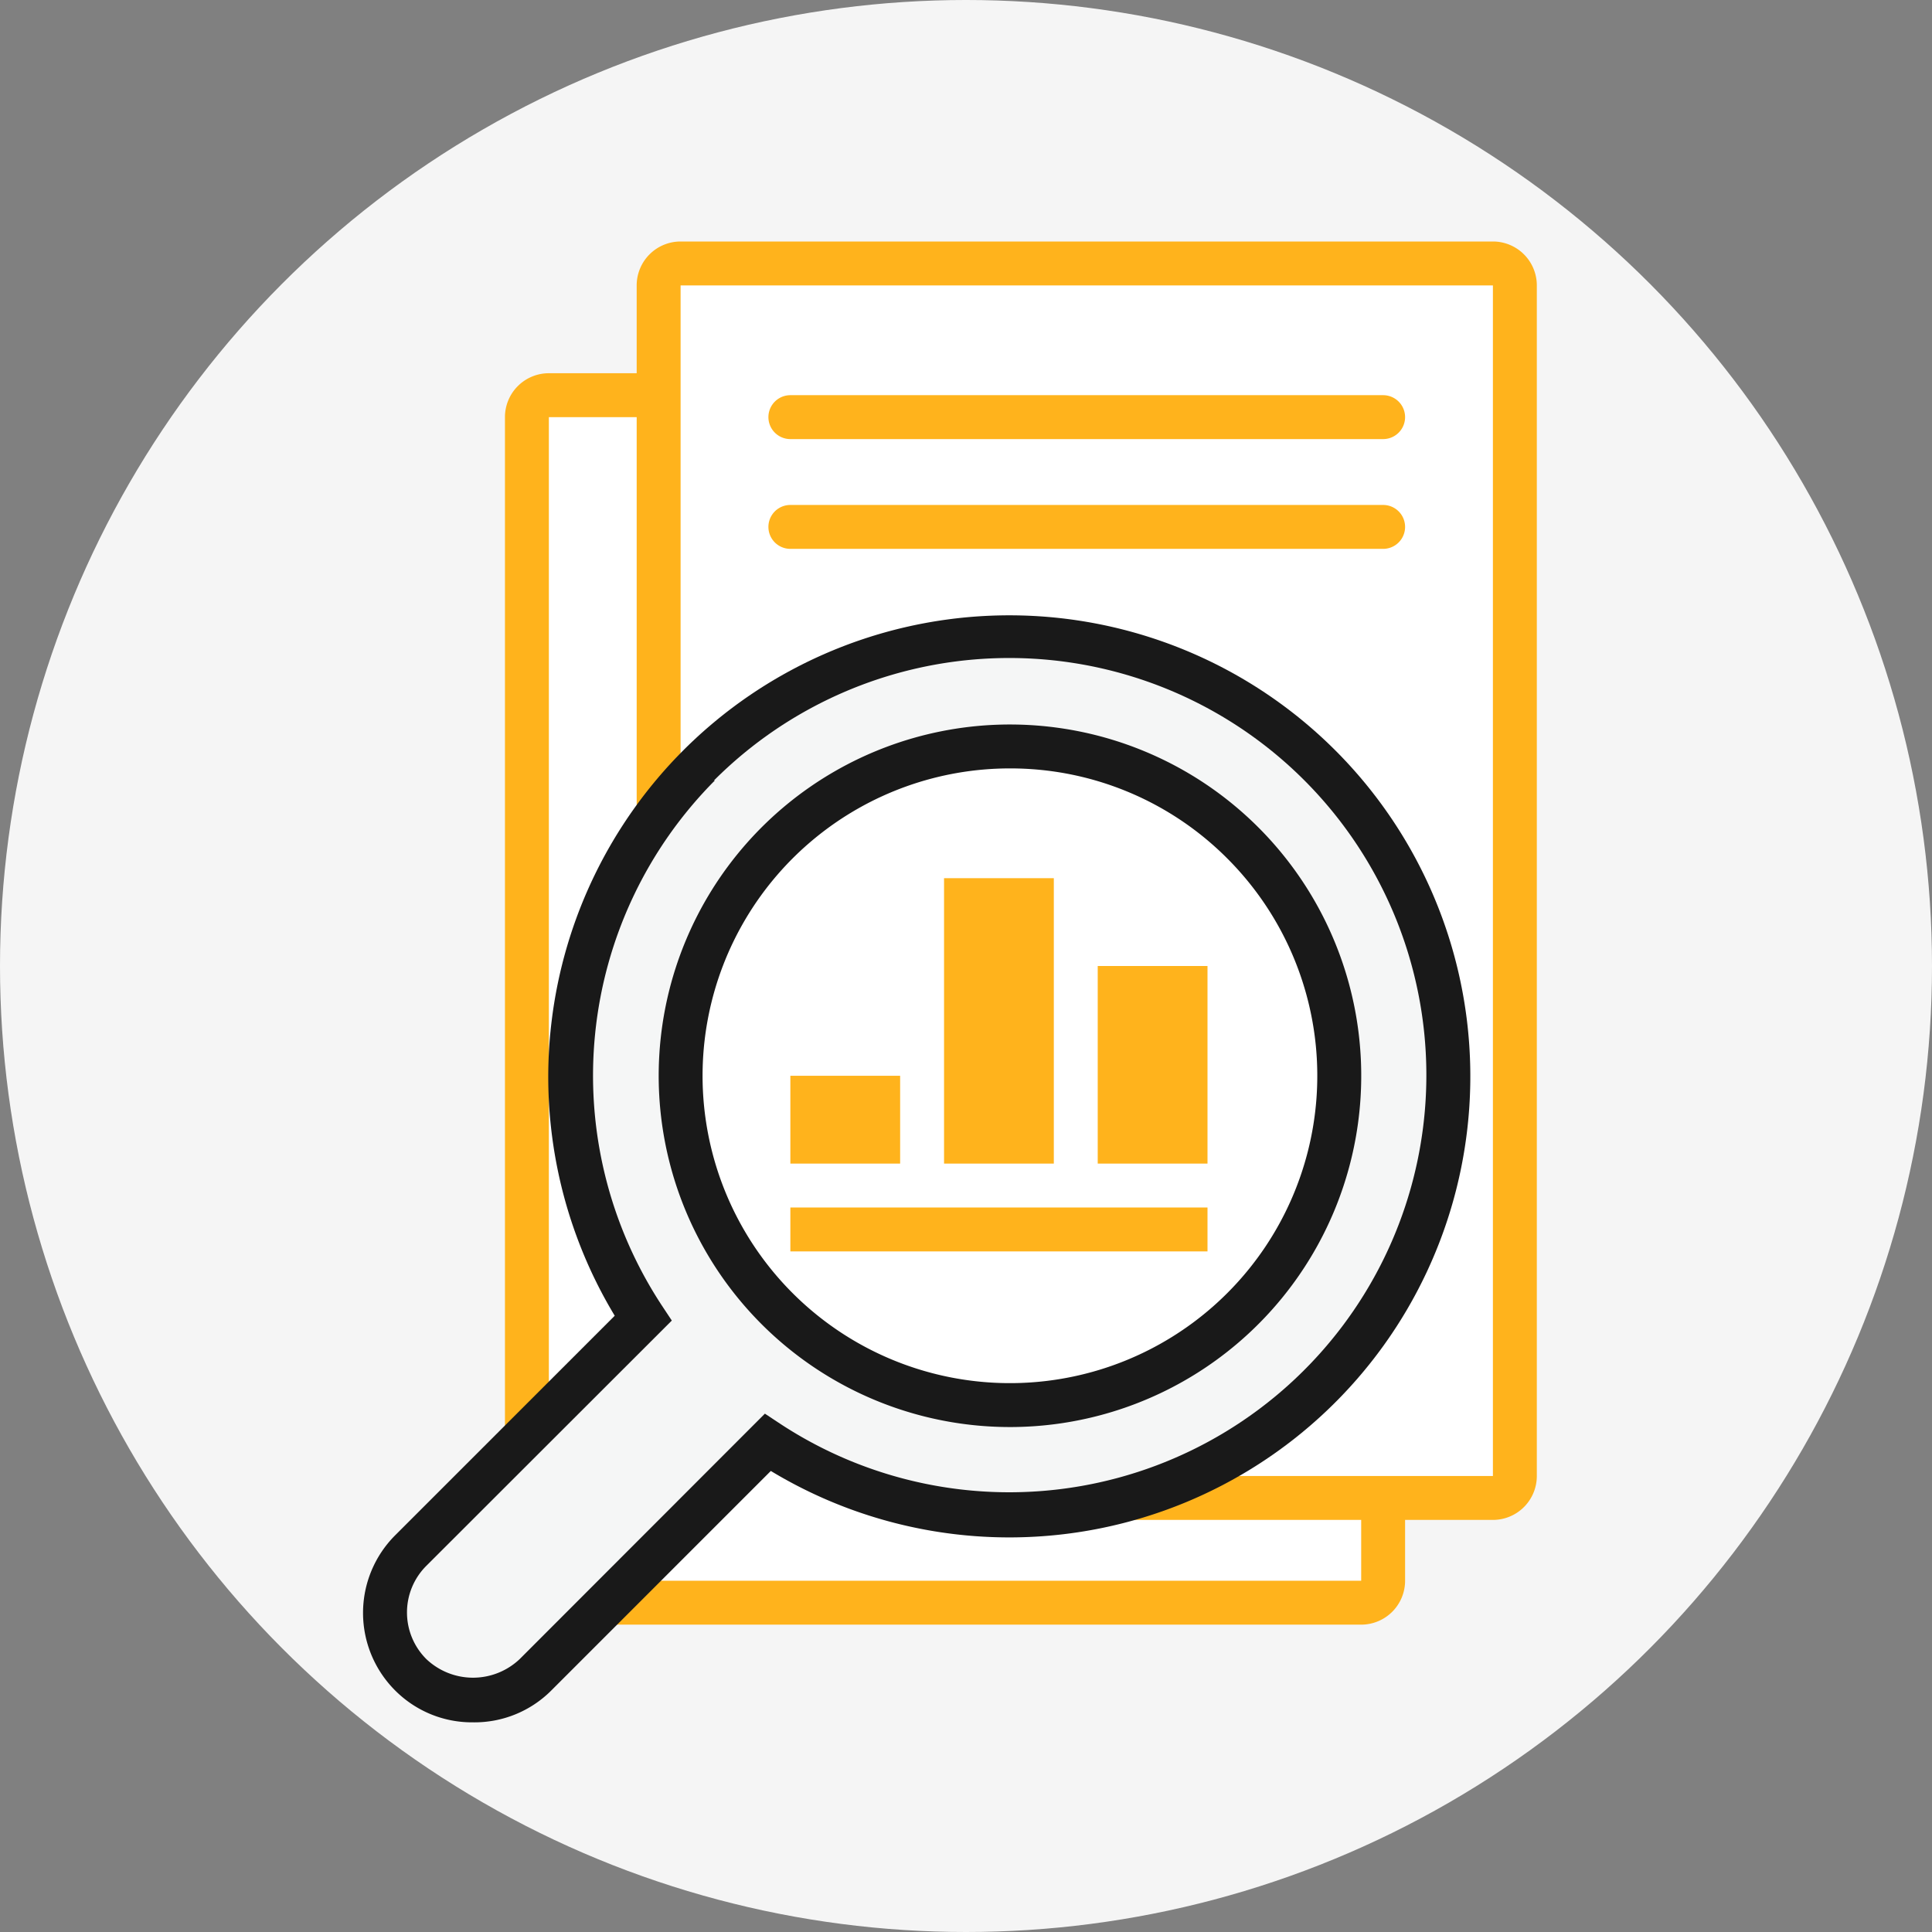 <svg xmlns="http://www.w3.org/2000/svg" id="Layer_1" data-name="Layer 1" viewBox="0 0 88 88"><rect x="0" y="0" width="88" height="88" fill="#808080" stroke="none"/><defs><style>.cls-1{fill:#f5f5f5;}.cls-2{fill:#fff;}.cls-3{fill:#ffb31c;}.cls-4{fill:#191919;}.cls-5{fill:#f5f6f6;}</style></defs><title>predict-icon-2</title><circle class="cls-1" cx="44" cy="44" r="44"></circle><path class="cls-2" d="M24,19V72a1,1,0,0,0,1,1H62a1,1,0,0,0,1-1V36.87a1,1,0,0,0-.3-.71L44.6,18.29a1.05,1.05,0,0,0-.71-.29H25A1,1,0,0,0,24,19Z"></path><path class="cls-3" d="M62,74H25a2,2,0,0,1-2-2V19a2,2,0,0,1,2-2H43.89a2,2,0,0,1,1.41.58L63.41,35.45A2,2,0,0,1,64,36.87V72A2,2,0,0,1,62,74ZM25,19V72H62V36.87L43.9,19Z"></path><path class="cls-2" d="M69,67.21V13a1,1,0,0,0-1-1H31a1,1,0,0,0-1,1V48.94a1,1,0,0,0,.3.72L48.4,67.93a1,1,0,0,0,.71.3H68A1,1,0,0,0,69,67.21Z"></path><path class="cls-3" d="M68,69.23H49.11a2,2,0,0,1-1.42-.59L29.59,50.37A2,2,0,0,1,29,48.94V13a2,2,0,0,1,2-2H68a2,2,0,0,1,2,2V67.21A2,2,0,0,1,68,69.23ZM31,13V48.94L49.11,67.23H68V13Z"></path><path class="cls-4" d="M21.54,78.45A4.94,4.94,0,0,1,18,77a5,5,0,0,1,0-7.07l10-10a21.06,21.06,0,0,1,3.11-25.74h0a21,21,0,1,1,4,32.81l-10,10A4.94,4.94,0,0,1,21.54,78.45Z"></path><path class="cls-5" d="M32.56,35.55a19.06,19.06,0,0,0-2.41,23.92l.45.68L19.42,71.32a3,3,0,0,0,0,4.25,3.09,3.09,0,0,0,4.25,0L34.84,64.39l.68.45a19,19,0,1,0-3-29.29Z"></path><circle class="cls-2" cx="46" cy="48.99" r="15"></circle><path class="cls-4" d="M46,65A16,16,0,1,1,57.31,37.68h0A16,16,0,0,1,46,65Zm0-30a14,14,0,1,0,9.9,4.1h0A13.94,13.94,0,0,0,46,35Z"></path><rect class="cls-3" x="36" y="55" width="19" height="2"></rect><rect class="cls-3" x="50" y="44" width="5" height="9" transform="translate(105 97) rotate(-180)"></rect><rect class="cls-3" x="43" y="40" width="5" height="13" transform="translate(91 93) rotate(-180)"></rect><rect class="cls-3" x="36" y="49" width="5" height="4" transform="translate(77 102) rotate(-180)"></rect><path class="cls-3" d="M63,20H36a1,1,0,0,1,0-2H63a1,1,0,0,1,0,2Z"></path><path class="cls-3" d="M63,25H36a1,1,0,0,1,0-2H63a1,1,0,0,1,0,2Z"></path></svg>